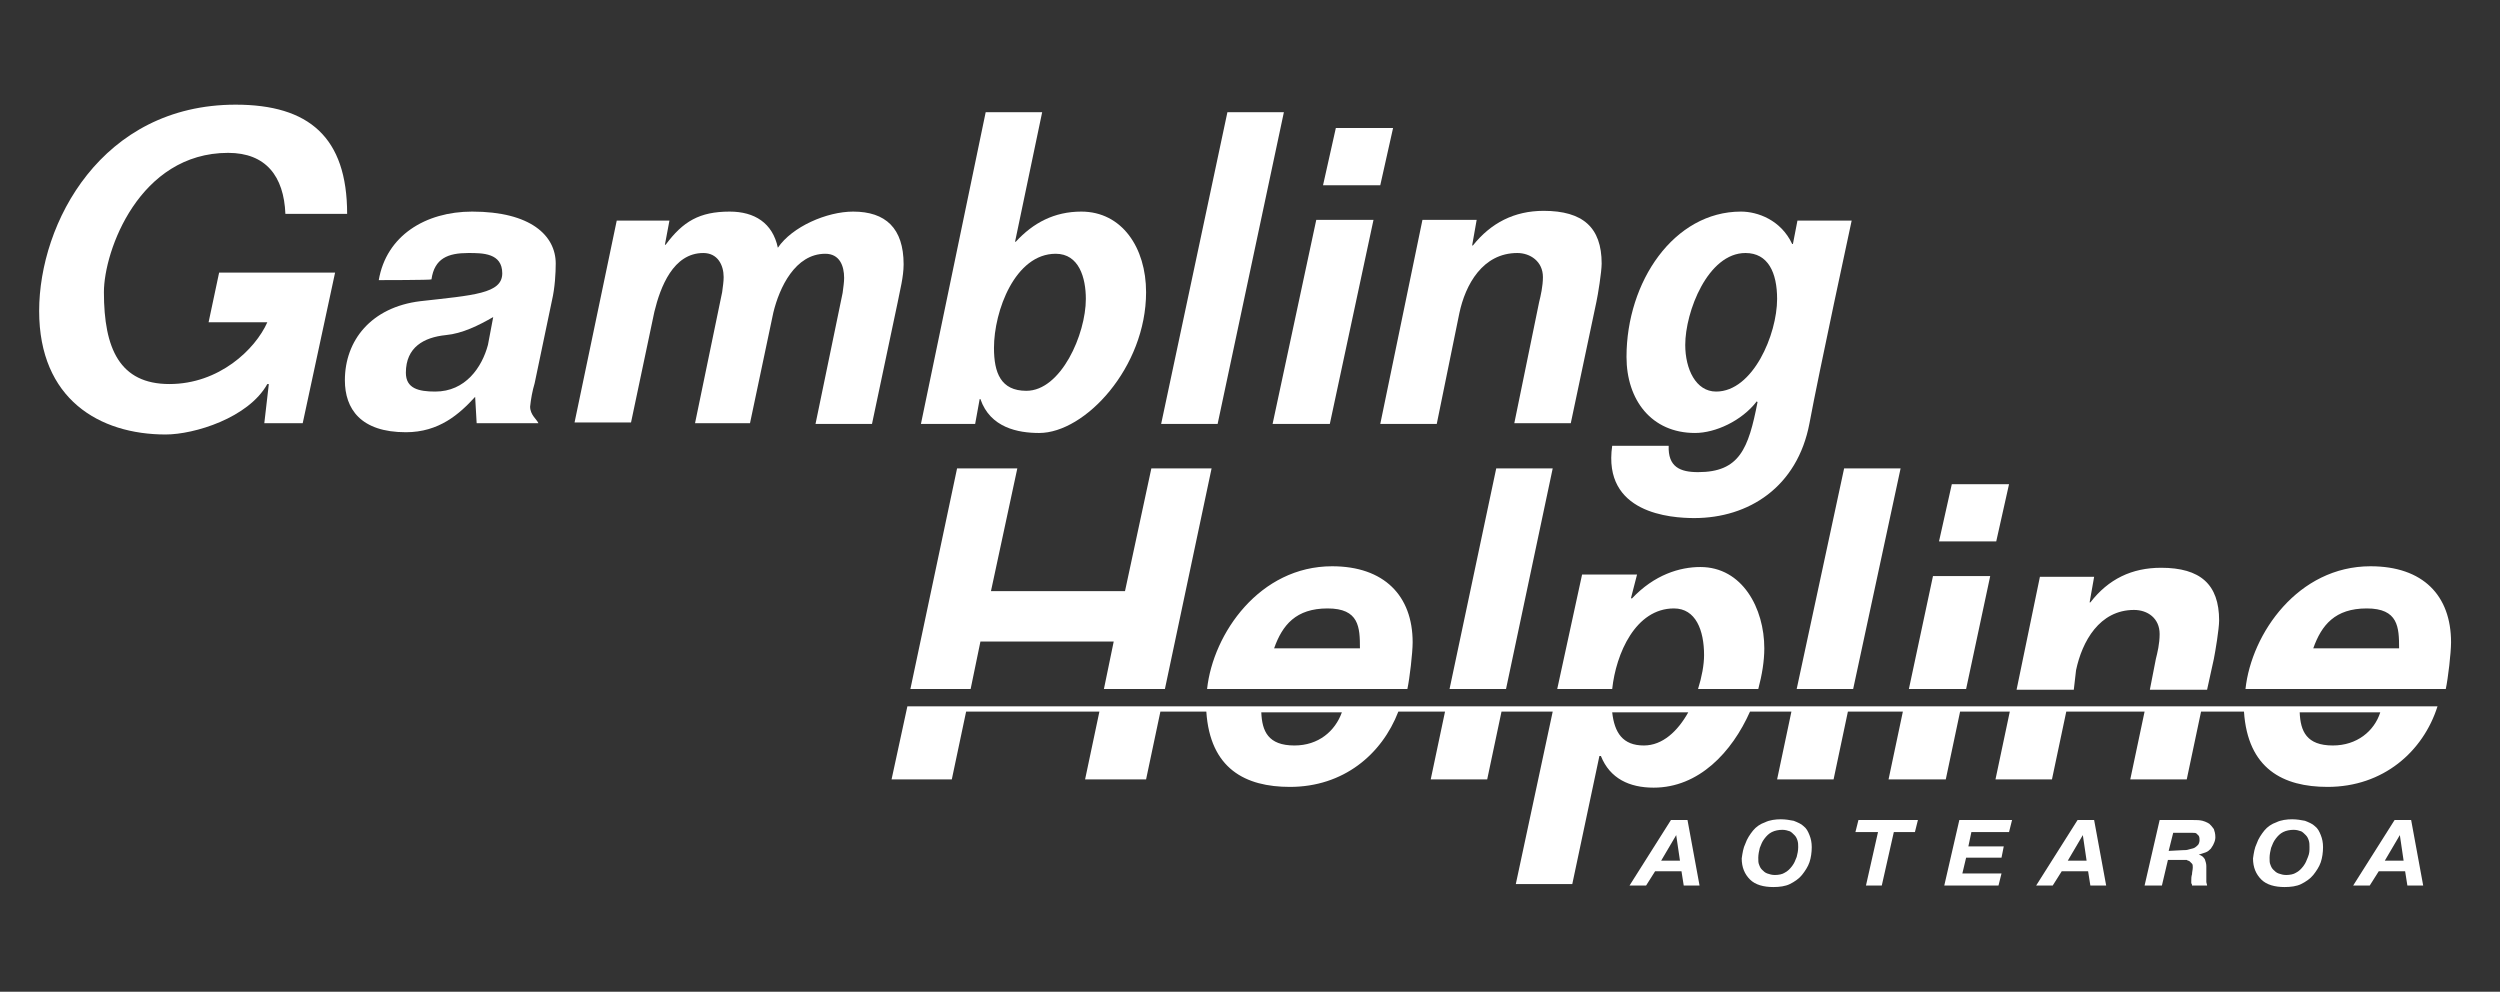 <?xml version="1.0" encoding="UTF-8"?><svg id="uuid-4693985b-e6c7-4a9f-88d2-a1882476e72a" xmlns="http://www.w3.org/2000/svg" viewBox="0 0 332 131.7"><rect x="0" y="0" width="332" height="131.7" fill="#333333" stroke="none"/><defs><style>.uuid-0f701c37-1f58-4dda-82bb-e6f1e1ffbaf1{fill:#fff;}</style></defs><path class="uuid-0f701c37-1f58-4dda-82bb-e6f1e1ffbaf1" d="M35.7,51h-.2c-2.5,4.5-9.7,6.7-13.5,6.7-8.8,0-16.8-4.7-16.8-16.4S13.5,13.9,31.3,13.9c9.7,0,14.8,4.3,14.8,14.5h-8.2c-.2-5-2.6-8.1-7.6-8.1-11.8,0-16.5,13-16.5,18.5,0,7.5,2.1,12.2,8.7,12.2s11.4-4.6,13-8.2h-7.8l1.4-6.6h15.4l-4.3,20h-5.1l.6-5.2Z"/><path class="uuid-0f701c37-1f58-4dda-82bb-e6f1e1ffbaf1" d="M50.3,37.2c1-5.9,6.2-9.1,12.4-9.1,7.8,0,11.1,3.2,11.1,6.9,0,1.2-.1,3.2-.5,4.9l-2.3,11c-.3,1-.5,2.1-.6,3.1,0,1.1.9,1.7,1.1,2.2h-8.2l-.2-3.5c-2.1,2.3-4.8,4.7-9.2,4.7-6,0-8.1-3.1-8.1-6.9,0-5.3,3.5-9.7,10-10.5,7.1-.8,10.9-1,10.9-3.7s-2.6-2.7-4.5-2.7c-2.7,0-4.5.7-4.9,3.5,0,.1-7,.1-7,.1ZM65.5,42.1c-1.9,1.1-4.1,2.2-6.3,2.4-2.9.3-5.3,1.6-5.3,5,0,2.1,1.7,2.5,3.9,2.5,4,0,6.2-3.2,7-6.2l.7-3.7Z"/><path class="uuid-0f701c37-1f58-4dda-82bb-e6f1e1ffbaf1" d="M81.9,29.3h7l-.6,3.2h.1c2.3-3.1,4.5-4.4,8.5-4.4,3.3,0,5.7,1.5,6.4,4.8,1.9-2.8,6.5-4.8,10-4.8,4.3,0,6.7,2.2,6.7,7,0,1.7-.5,3.5-.8,5.1l-3.4,16.1h-7.5l3.6-17.4c.1-.8.2-1.4.2-2,0-1.6-.6-3.2-2.5-3.2-4,0-6.1,4.5-6.9,7.8l-3.1,14.7h-7.3l3.6-17.4c.1-.8.2-1.4.2-2,0-1.6-.8-3.2-2.7-3.2-4,0-5.7,4.5-6.5,7.8l-3.1,14.7h-7.5l5.6-26.8Z"/><path class="uuid-0f701c37-1f58-4dda-82bb-e6f1e1ffbaf1" d="M130.9,14.9h7.5l-3.6,17.2h.1c2.3-2.5,5.1-4,8.7-4,5.4,0,8.6,4.8,8.6,10.7,0,10-8.1,18.7-14.2,18.7-2.8,0-6.5-.7-7.8-4.5h-.1l-.6,3.3h-7.2l8.6-41.4ZM132,46.2c0,3.3.9,5.7,4.3,5.7,4.6,0,7.9-7.5,7.9-12.2,0-2.8-.9-6-4-6-5.4,0-8.2,7.6-8.2,12.5Z"/><path class="uuid-0f701c37-1f58-4dda-82bb-e6f1e1ffbaf1" d="M163,14.9h7.5l-8.8,41.4h-7.5l8.8-41.4Z"/><path class="uuid-0f701c37-1f58-4dda-82bb-e6f1e1ffbaf1" d="M174.8,29.2h7.6l-5.8,27.1h-7.6l5.8-27.1ZM183.3,24.6h-7.6l1.7-7.6h7.6l-1.7,7.6Z"/><path class="uuid-0f701c37-1f58-4dda-82bb-e6f1e1ffbaf1" d="M188.9,29.2h7.2l-.6,3.4h.1c2.4-3,5.5-4.6,9.4-4.6,5.2,0,7.7,2.2,7.7,7,0,1.1-.5,4.2-.7,5.1l-3.4,16.1h-7.5l3.3-16.1c.2-.8.5-2.1.5-3.3,0-2.1-1.7-3.2-3.4-3.2-4.6,0-6.9,4.2-7.7,8l-3,14.7h-7.5l5.6-27.1Z"/><path class="uuid-0f701c37-1f58-4dda-82bb-e6f1e1ffbaf1" d="M240.3,56.2c-1.6,8.5-8.1,12.6-15.3,12.6-3.1,0-12.2-.6-10.9-9.6h7.5c-.1,2.8,1.5,3.5,3.9,3.5,5.5,0,6.7-3.1,7.9-9.3l-.1-.1c-2,2.6-5.5,4.2-8.2,4.2-5.8,0-9.1-4.4-9.1-10.1,0-10,6.3-19.3,15.2-19.3,2.2,0,5.3,1.1,6.8,4.3h.1l.6-3.1h7.2s-4.4,20.4-5.6,26.9ZM223.8,45.8c0,3.2,1.4,6.2,4.1,6.2,4.9,0,8.1-7.6,8.1-12.3,0-3.5-1.2-6.1-4.2-6.1-5,0-8,7.8-8,12.2Z"/><polygon class="uuid-0f701c37-1f58-4dda-82bb-e6f1e1ffbaf1" points="266.8 64.3 265.1 71.9 257.5 71.9 259.2 64.3 266.8 64.3"/><path class="uuid-0f701c37-1f58-4dda-82bb-e6f1e1ffbaf1" d="M152.9,62.2l-3.5,16.3h-17.8l3.5-16.3h-8l-6.2,29.3h8l1.3-6.3h17.7l-1.3,6.3h8.1l6.2-29.3h-8ZM198.7,62.2l-6.2,29.3h7.5l6.2-29.3h-7.5ZM225.8,75.3c-2.7,0-6.1,1-9.1,4.2l-.1-.1.8-3.1h-7.3l-3.3,15.2h7.3c.5-4.7,3.1-10.7,8.2-10.7,2.9,0,4,2.9,4,6.2,0,1.3-.3,2.9-.8,4.5h8c.5-1.9.8-3.7.8-5.4,0-5.3-2.9-10.8-8.5-10.8ZM244.9,62.2l-6.3,29.3h7.5l6.3-29.3h-7.5ZM314.8,75.2c-9.6,0-15.8,8.9-16.6,16.3h26.6c.3-1.4.7-4.8.7-6.2,0-6.2-3.7-10.1-10.7-10.1ZM307.2,86.1c1.1-3.1,2.9-5.3,7.1-5.3s4.3,2.5,4.3,5.3h-11.4ZM120.5,93.8l-2.1,9.7h8l1.9-9h17.7l-1.9,9h8.1l1.9-9h6.1c.5,7.6,5.2,10,11.1,10,7.1,0,12.2-4.3,14.4-10h6.2l-1.9,9h7.5l1.9-9h6.8l-4.9,22.9h7.5l3.6-17h.2c1.2,3,3.8,4.2,7,4.2,6,0,10.4-4.7,12.8-10.1h5.5l-1.9,9h7.5l1.9-9h7.3l-1.9,9h7.6l1.9-9h6.6l-1.9,9h7.5l1.9-9h10.4l-1.9,9h7.5l1.9-9h5.7c.5,7.6,5.2,10,11.1,10,7.4,0,12.7-4.7,14.6-10.7H120.5ZM171.9,99c-3.5,0-4.3-1.9-4.4-4.4h10.7c-.9,2.5-3.1,4.4-6.3,4.4ZM218.3,99c-2.8,0-3.9-1.7-4.2-4.4h10.1c-1.4,2.5-3.4,4.4-5.9,4.4ZM316.1,94.6c-.8,2.5-3.1,4.4-6.3,4.4-3.5,0-4.3-1.9-4.4-4.4h10.7ZM275.7,89c.8-3.8,3.1-8,7.7-8,1.8,0,3.4,1.1,3.4,3.2,0,1.3-.3,2.5-.5,3.3l-.8,4.1h7.6l.9-4.1c.2-1,.7-4,.7-5.1,0-4.8-2.5-7-7.7-7-3.9,0-7,1.5-9.4,4.6h-.1l.6-3.4h-7.2l-3.1,15h7.6l.3-2.6ZM264.3,76.5h-7.6l-3.2,15h7.6l3.2-15ZM176.9,75.2c-9.6,0-15.8,8.9-16.6,16.3h26.6c.3-1.4.7-4.8.7-6.2,0-6.2-3.8-10.1-10.7-10.1ZM169.2,86.1c1.1-3.1,2.9-5.3,7.1-5.3s4.3,2.5,4.3,5.3h-11.4Z"/><path class="uuid-0f701c37-1f58-4dda-82bb-e6f1e1ffbaf1" d="M224.1,108.9l1.6,8.7h-2.1l-.3-1.9h-3.5l-1.2,1.9h-2.2l5.5-8.7h2.2ZM223.1,114.3l-.5-3.4h0l-2,3.4h2.5Z"/><path class="uuid-0f701c37-1f58-4dda-82bb-e6f1e1ffbaf1" d="M231.8,112c.2-.6.6-1.2,1-1.7s1-.9,1.6-1.1c.6-.3,1.4-.4,2.1-.4.6,0,1.2.1,1.7.2.5.2,1,.4,1.3.7.4.3.6.7.8,1.2s.3,1,.3,1.6c0,.7-.1,1.4-.3,2s-.6,1.2-1,1.7-1,.9-1.6,1.2c-.6.3-1.4.4-2.2.4-1.3,0-2.4-.3-3.1-1-.7-.7-1.1-1.6-1.1-2.8.1-.7.2-1.4.5-2ZM233.6,114.8c.1.3.2.5.4.7s.4.4.7.5.6.2,1,.2c.5,0,1-.1,1.3-.3.4-.2.7-.5,1-.9s.4-.7.6-1.2c.1-.4.2-.8.2-1.3,0-.3,0-.6-.1-.9s-.2-.5-.4-.7-.4-.4-.6-.5c-.3-.1-.6-.2-1-.2-.5,0-1,.1-1.4.3-.4.2-.7.5-1,.9s-.4.7-.6,1.2c-.1.4-.2.9-.2,1.3s0,.7.1.9Z"/><path class="uuid-0f701c37-1f58-4dda-82bb-e6f1e1ffbaf1" d="M246.4,110.5l.4-1.6h7.9l-.4,1.6h-2.8l-1.6,7.1h-2.1l1.6-7.1h-3Z"/><path class="uuid-0f701c37-1f58-4dda-82bb-e6f1e1ffbaf1" d="M267.2,108.9l-.4,1.6h-5l-.4,1.9h4.7l-.3,1.5h-4.7l-.5,2.1h5.2l-.4,1.6h-7.2l2-8.7h7Z"/><path class="uuid-0f701c37-1f58-4dda-82bb-e6f1e1ffbaf1" d="M278.1,108.9l1.6,8.7h-2.1l-.3-1.9h-3.5l-1.2,1.9h-2.2l5.5-8.7h2.2ZM277.1,114.3l-.5-3.4h0l-2,3.4h2.5Z"/><path class="uuid-0f701c37-1f58-4dda-82bb-e6f1e1ffbaf1" d="M291.3,108.9c.4,0,.8,0,1.2.1.3.1.6.2.9.4.2.2.4.4.6.7.1.3.2.6.2,1.1,0,.3-.1.6-.2.8-.1.3-.3.5-.4.7-.2.2-.4.4-.7.5-.3.1-.6.2-.9.3h0c.4.1.6.3.8.6.1.3.2.6.2.9v2.1c0,.2.1.3.1.5h-2c0-.1,0-.2-.1-.3v-.3c0-.3,0-.6.1-.9,0-.3.1-.6.1-.9,0-.2,0-.4-.1-.5s-.2-.2-.3-.3-.3-.1-.4-.2h-2.5l-.8,3.4h-2.3l2-8.7h4.5ZM289.9,112.9c.3,0,.5,0,.8-.1s.5-.1.7-.2.4-.3.5-.4.2-.4.2-.6,0-.4-.1-.6c-.1-.1-.2-.2-.3-.3-.1-.1-.3-.1-.5-.1h-2.6l-.6,2.4,1.9-.1h0Z"/><path class="uuid-0f701c37-1f58-4dda-82bb-e6f1e1ffbaf1" d="M299.7,112c.2-.6.6-1.2,1-1.7s1-.9,1.6-1.1c.6-.3,1.4-.4,2.1-.4.6,0,1.2.1,1.7.2.5.2,1,.4,1.3.7.4.3.6.7.8,1.2.2.5.3,1,.3,1.6,0,.7-.1,1.4-.3,2-.2.6-.6,1.2-1,1.7s-1,.9-1.6,1.2c-.6.3-1.4.4-2.2.4-1.3,0-2.4-.3-3.1-1s-1.1-1.6-1.1-2.8c.1-.7.2-1.4.5-2ZM301.5,114.8c.1.3.2.5.4.7.2.2.4.4.7.5.3.1.6.2,1,.2.5,0,1-.1,1.3-.3.4-.2.7-.5,1-.9s.4-.7.6-1.2.2-.8.2-1.3c0-.3,0-.6-.1-.9s-.2-.5-.4-.7-.4-.4-.6-.5c-.3-.1-.6-.2-1-.2-.5,0-1,.1-1.4.3-.4.2-.7.5-1,.9s-.4.7-.6,1.2c-.1.4-.2.9-.2,1.3s0,.7.1.9Z"/><path class="uuid-0f701c37-1f58-4dda-82bb-e6f1e1ffbaf1" d="M320.2,108.9l1.6,8.7h-2.1l-.3-1.9h-3.5l-1.2,1.9h-2.2l5.5-8.7h2.2ZM319.2,114.3l-.5-3.4h0l-2,3.4h2.5Z"/></svg>
